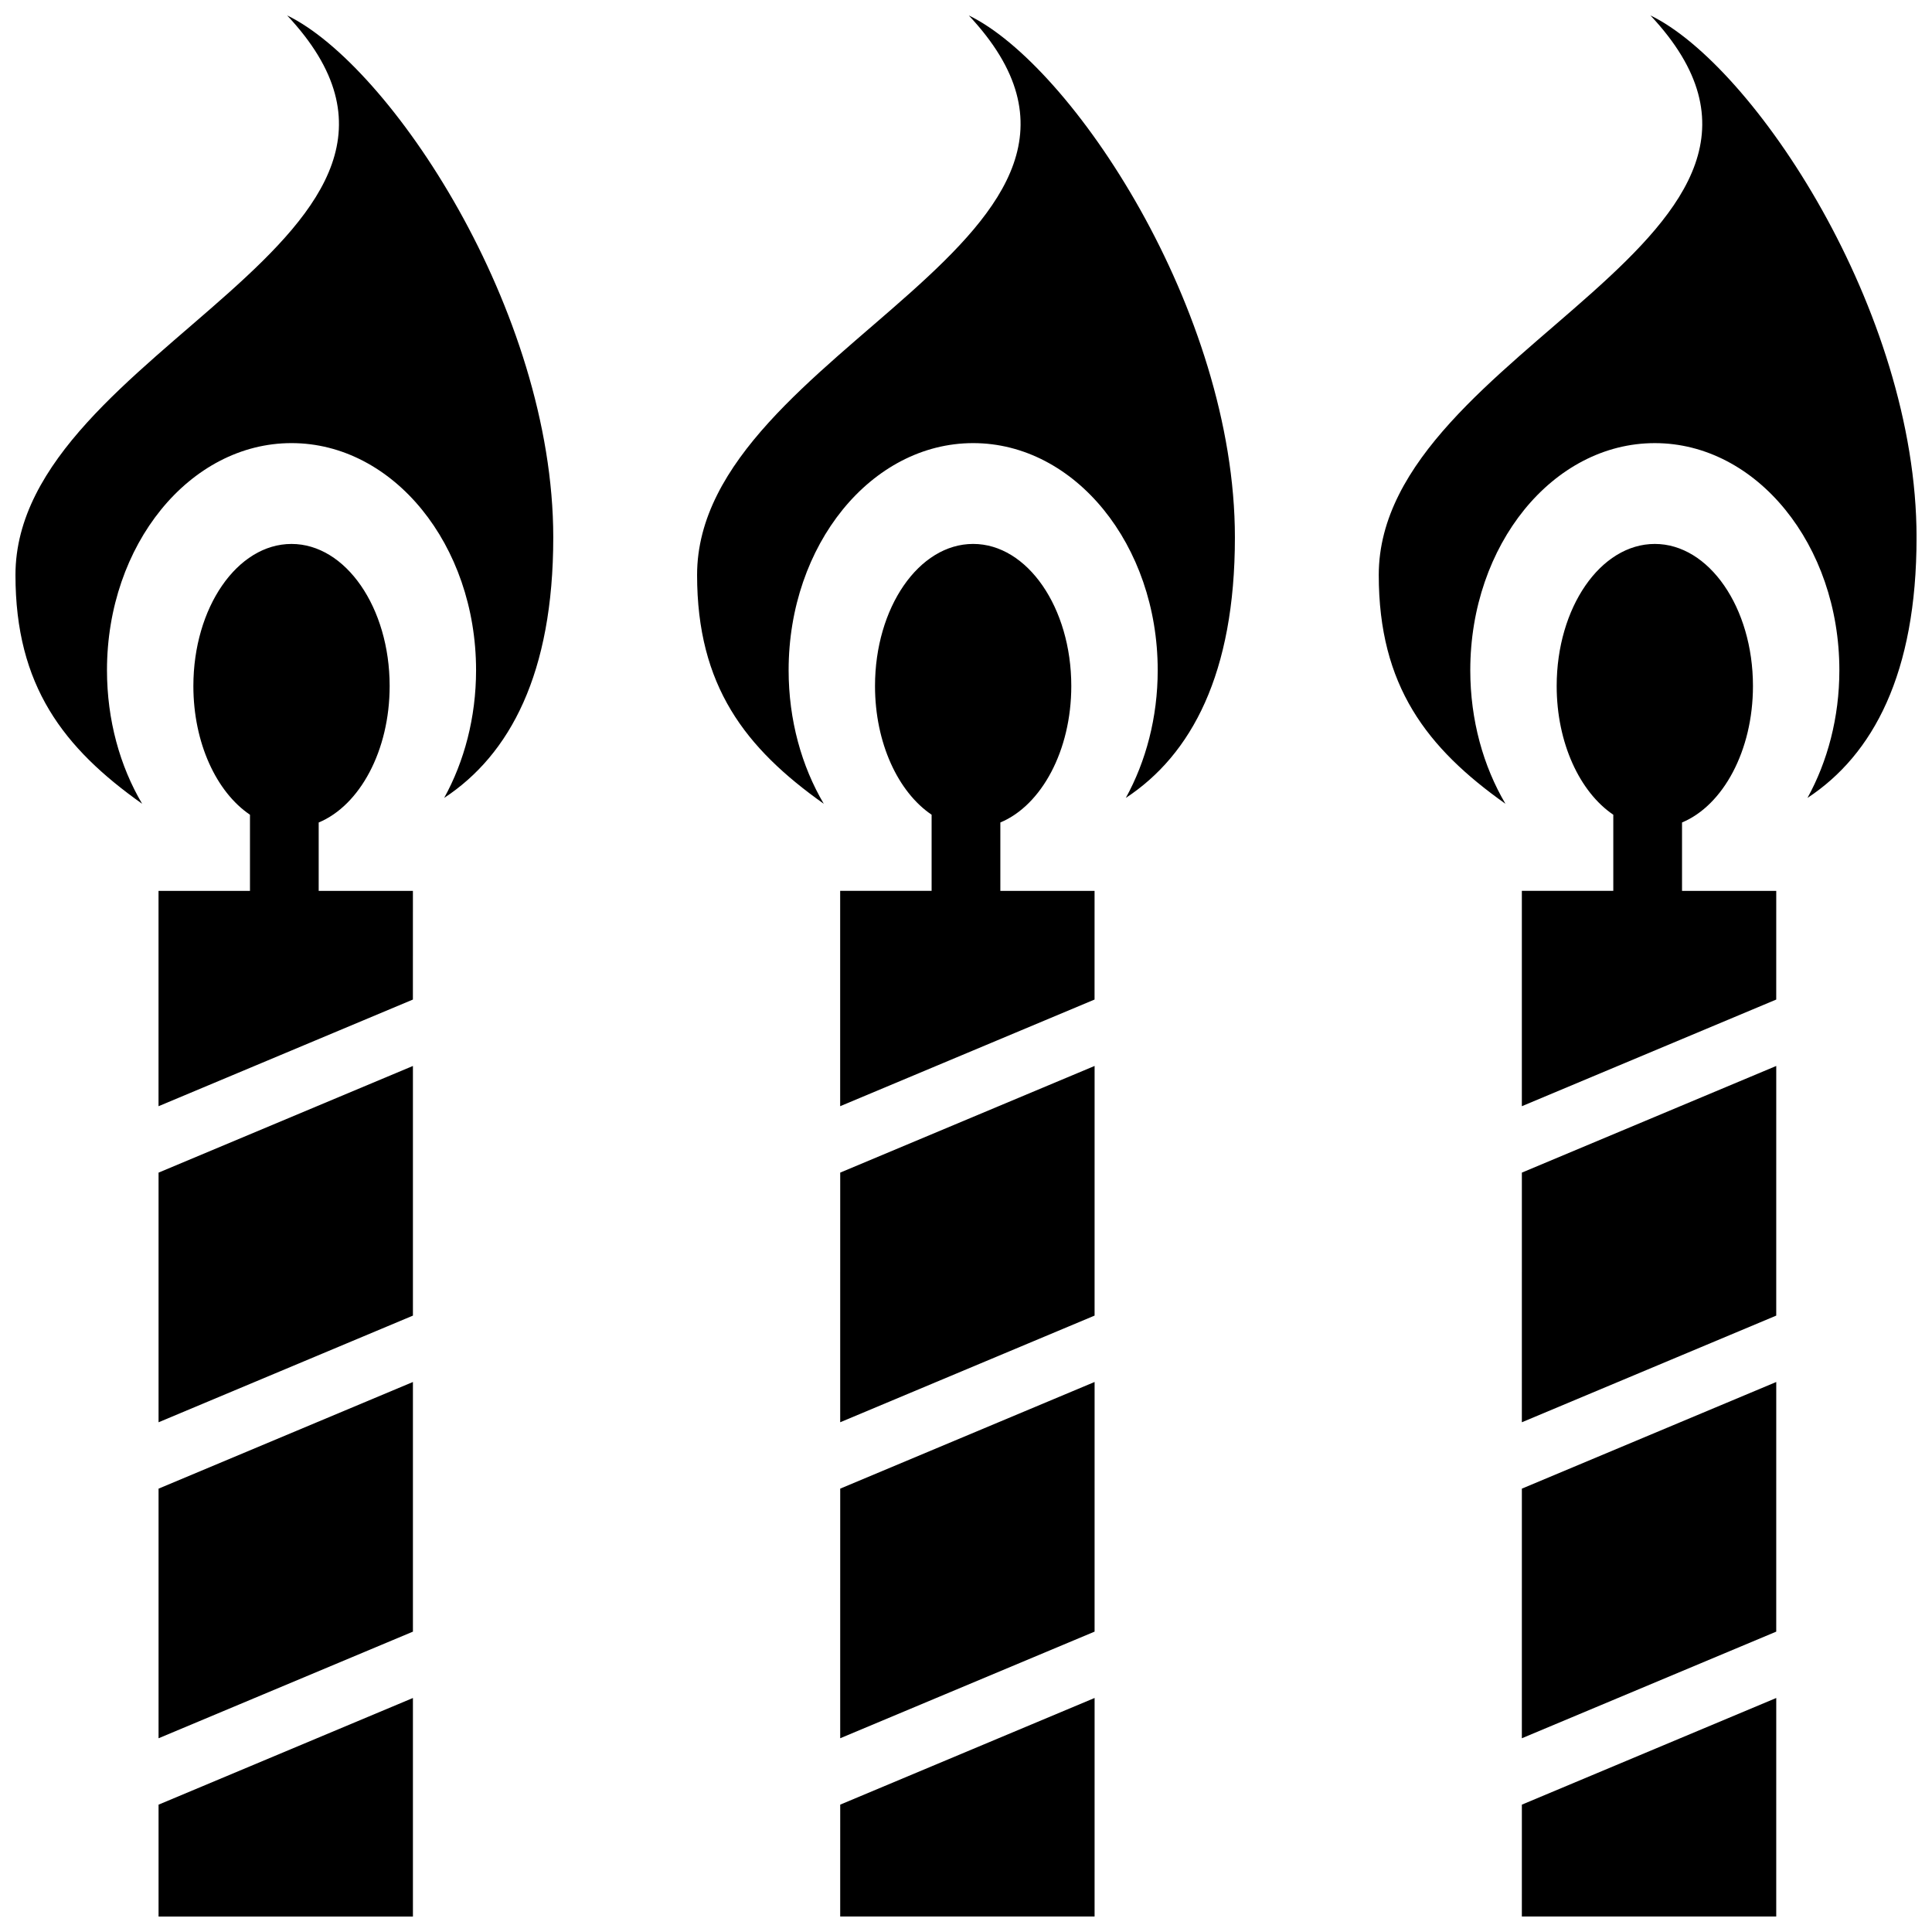 <?xml version="1.0" encoding="UTF-8"?>
<!-- Uploaded to: ICON Repo, www.svgrepo.com, Generator: ICON Repo Mixer Tools -->
<svg width="800px" height="800px" version="1.1" viewBox="144 144 512 512" xmlns="http://www.w3.org/2000/svg">
 <defs>
  <clipPath id="a">
   <path d="m148.09 148.09h503.81v503.81h-503.81z"/>
  </clipPath>
 </defs>
 <g clip-path="url(#a)">
  <path d="m290.62 286.44c0 36.027-11.488 57.559-28.91 69.016 5.316-9.633 8.453-21.301 8.453-33.836 0-33.23-21.93-60.191-48.906-60.191-27.008 0-48.906 26.965-48.906 60.191 0 13.211 3.449 25.449 9.316 35.387-20.809-14.75-33.57-31.207-33.57-60.629 0-60.258 126.77-89.844 72-148.29 27.168 13.113 70.523 78.086 70.523 138.35zm-104.6 318.22 67.41-28.258v-66.16l-67.41 28.266zm0-83.742 67.41-28.266v-66.16l-67.41 28.266zm0 130.98h67.41v-57.91l-67.41 28.266zm42.445-289.93c10.855-4.519 18.797-19 18.797-36.168 0-20.762-11.645-37.648-26.008-37.648-14.398 0-26.008 16.887-26.008 37.648 0 15.105 6.125 28.117 15 34.113v20.176h-24.234v57.07l67.41-28.266 0.004-28.801h-24.969v-18.125zm352.92-213.88c54.77 58.441-72 88.027-72 148.29 0 29.426 12.762 45.875 33.574 60.633-5.863-9.941-9.32-22.176-9.32-35.387 0-33.23 21.895-60.191 48.906-60.191 26.98 0 48.906 26.965 48.906 60.191 0 12.535-3.141 24.203-8.453 33.836 17.426-11.461 28.91-32.992 28.91-69.02 0-60.262-43.352-125.23-70.523-138.35zm-34.078 456.57 67.414-28.258 0.004-66.16-67.414 28.266zm0-83.742 67.414-28.266 0.004-66.16-67.414 28.266zm0 130.98h67.414l0.004-57.91-67.414 28.266zm42.449-289.93c10.855-4.519 18.797-19 18.797-36.168 0-20.762-11.645-37.648-26.008-37.648-14.395 0-26.008 16.887-26.008 37.648 0 15.105 6.133 28.117 15.004 34.113v20.176h-24.234v57.07l67.414-28.266 0.004-28.801h-24.969zm-189.02-213.88c54.77 58.441-72 88.027-72 148.29 0 29.426 12.762 45.875 33.574 60.633-5.863-9.941-9.316-22.176-9.316-35.387 0-33.23 21.895-60.191 48.906-60.191 26.98 0 48.906 26.965 48.906 60.191 0 12.535-3.141 24.203-8.453 33.836 17.422-11.457 28.91-32.988 28.91-69.016 0-60.266-43.355-125.24-70.527-138.35zm-34.074 456.57 67.414-28.258 0.004-66.16-67.414 28.266zm0-83.742 67.414-28.266 0.004-66.16-67.414 28.266zm0 130.98h67.414l0.004-57.91-67.414 28.266zm42.445-289.93c10.855-4.519 18.797-19 18.797-36.168 0-20.762-11.645-37.648-26.008-37.648-14.398 0-26.008 16.887-26.008 37.648 0 15.105 6.125 28.117 15 34.113v20.176h-24.234v57.07l67.414-28.266 0.004-28.801h-24.969v-18.125z"/>
 </g>
</svg>
